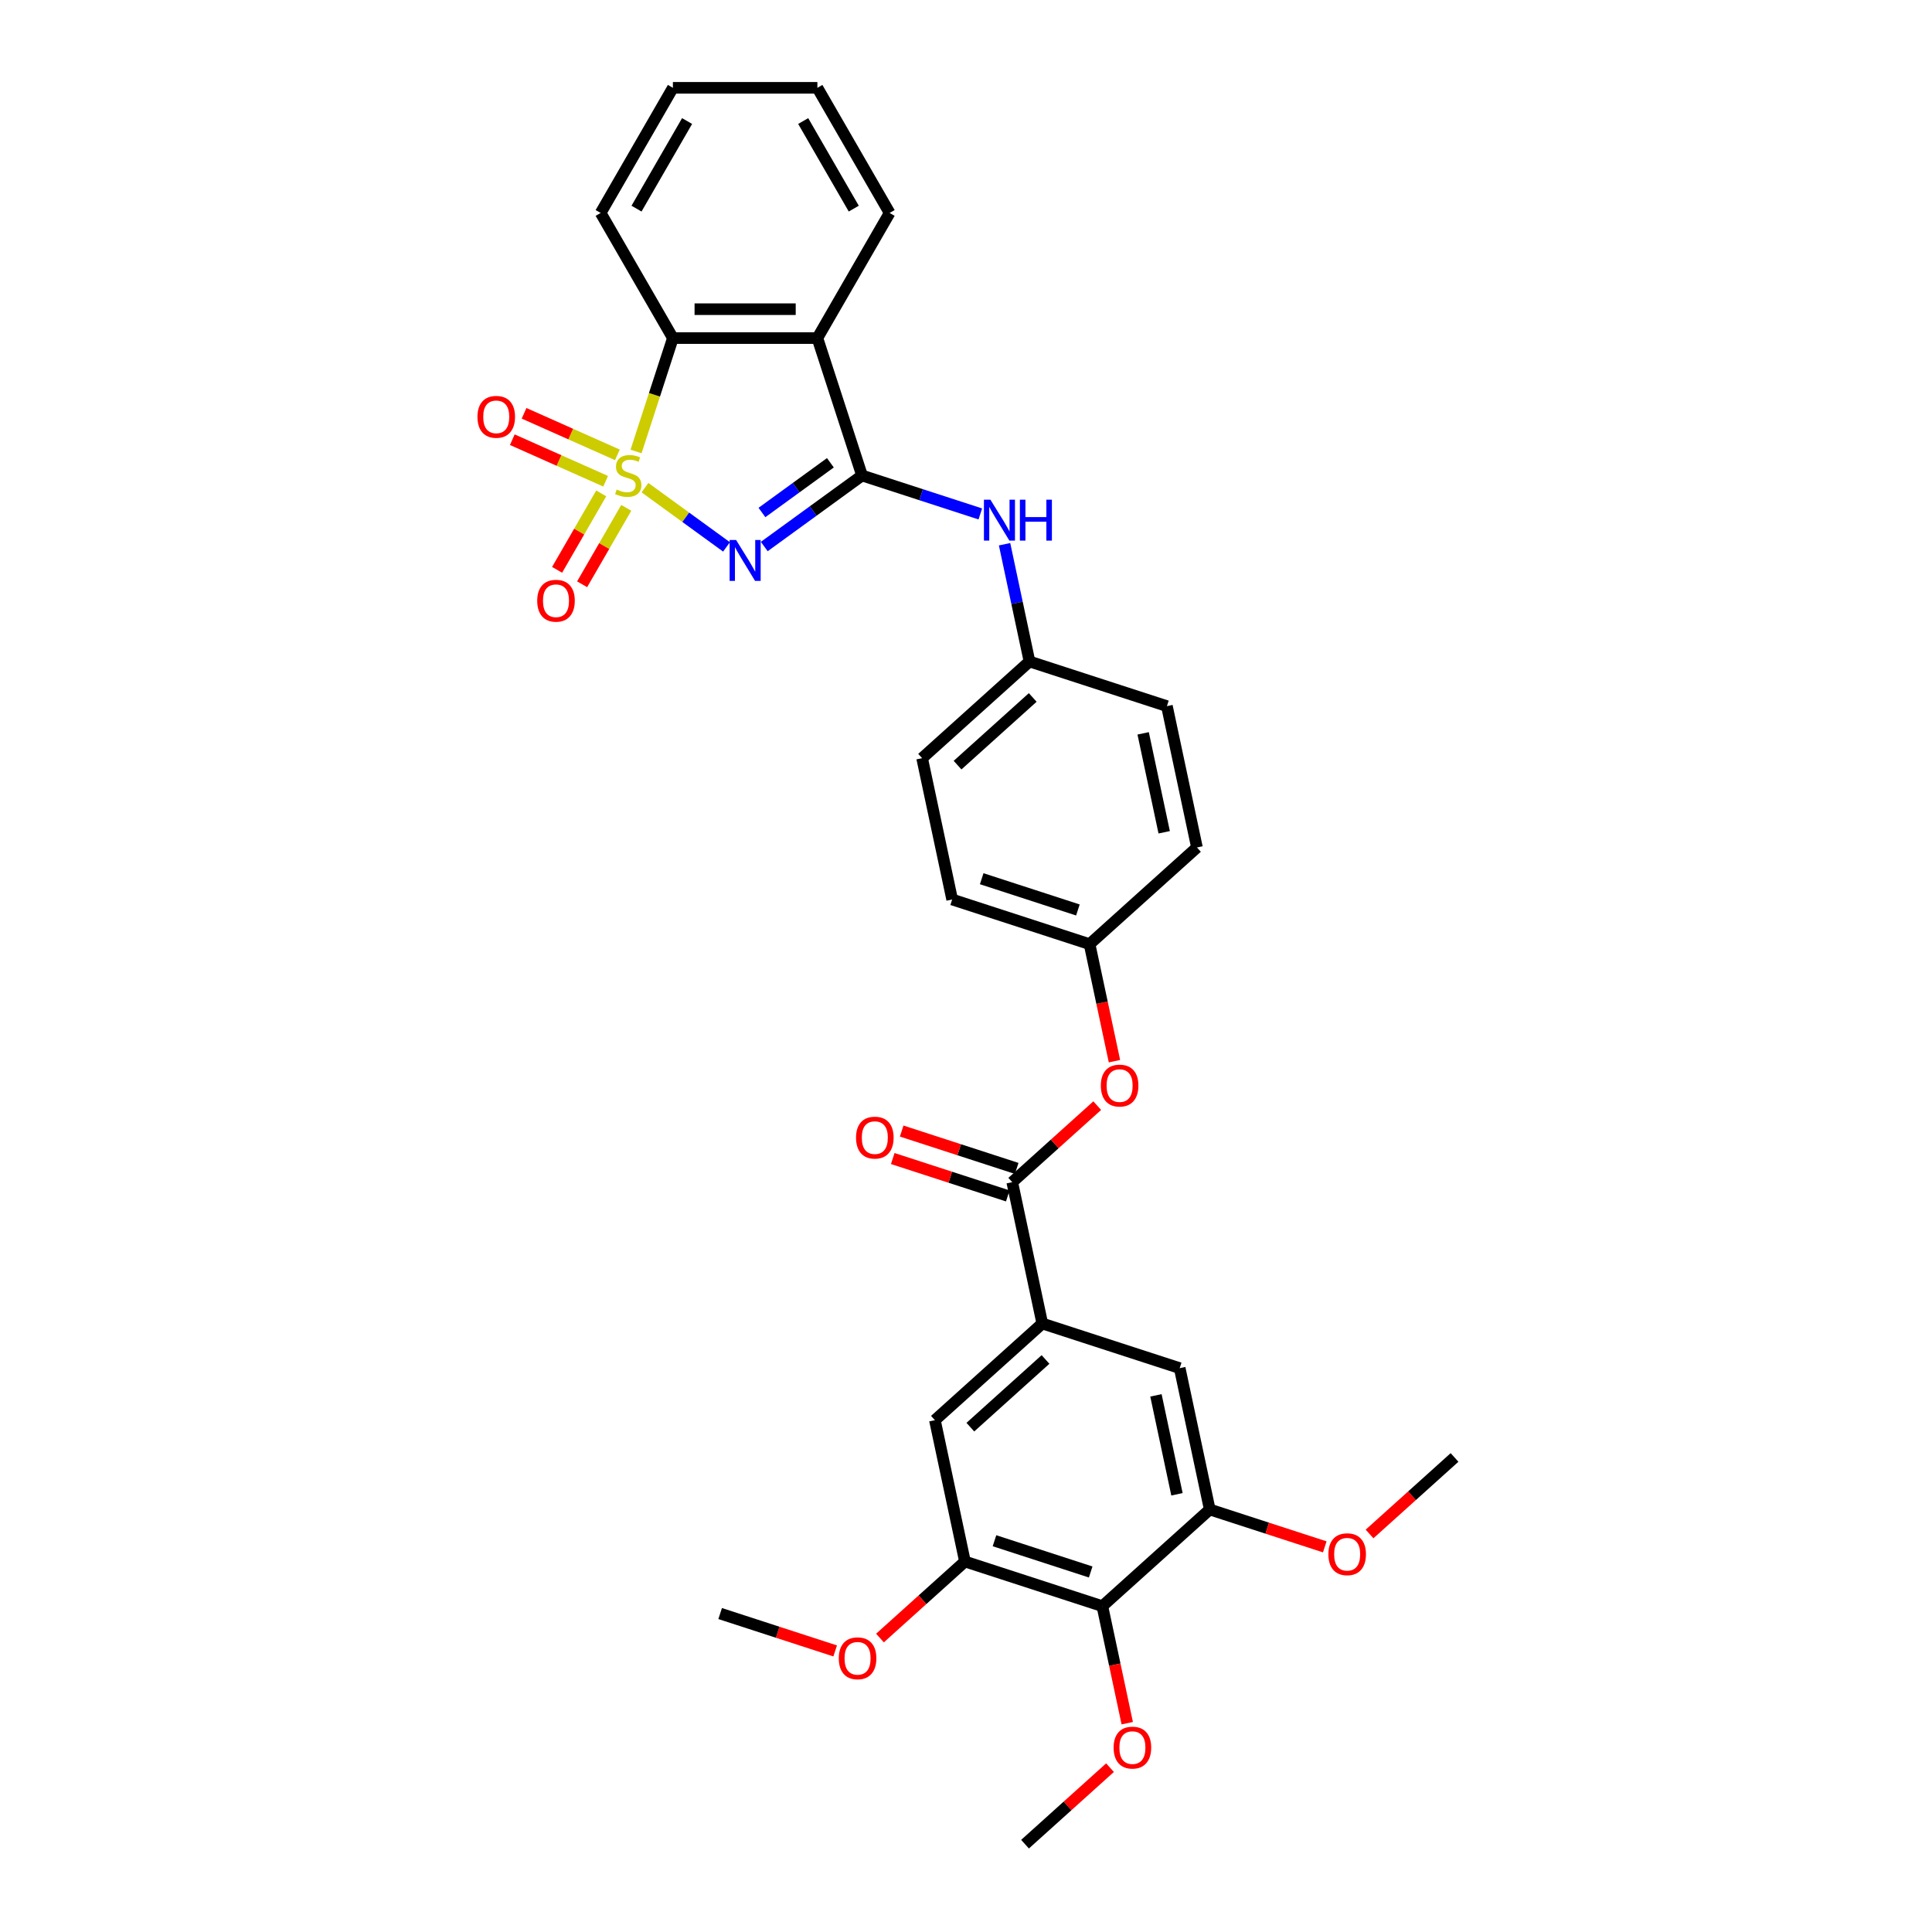 <?xml version='1.0' encoding='iso-8859-1'?>
<svg version='1.1' baseProfile='full'
              xmlns='http://www.w3.org/2000/svg'
                      xmlns:rdkit='http://www.rdkit.org/xml'
                      xmlns:xlink='http://www.w3.org/1999/xlink'
                  xml:space='preserve'
width='1000px' height='1000px' viewBox='0 0 1000 1000'>
<!-- END OF HEADER -->
<rect style='opacity:1.0;fill:#FFFFFF;stroke:none' width='1000' height='1000' x='0' y='0'> </rect>
<path class='bond-0' d='M 333.839,252.411 L 354.944,267.745' style='fill:none;fill-rule:evenodd;stroke:#CCCC00;stroke-width:6px;stroke-linecap:butt;stroke-linejoin:miter;stroke-opacity:1' />
<path class='bond-0' d='M 354.944,267.745 L 376.049,283.078' style='fill:none;fill-rule:evenodd;stroke:#0000FF;stroke-width:6px;stroke-linecap:butt;stroke-linejoin:miter;stroke-opacity:1' />
<path class='bond-3' d='M 329.217,233.689 L 338.753,204.34' style='fill:none;fill-rule:evenodd;stroke:#CCCC00;stroke-width:6px;stroke-linecap:butt;stroke-linejoin:miter;stroke-opacity:1' />
<path class='bond-3' d='M 338.753,204.34 L 348.289,174.991' style='fill:none;fill-rule:evenodd;stroke:#000000;stroke-width:6px;stroke-linecap:butt;stroke-linejoin:miter;stroke-opacity:1' />
<path class='bond-10' d='M 311.197,255.378 L 299.775,275.161' style='fill:none;fill-rule:evenodd;stroke:#CCCC00;stroke-width:6px;stroke-linecap:butt;stroke-linejoin:miter;stroke-opacity:1' />
<path class='bond-10' d='M 299.775,275.161 L 288.353,294.944' style='fill:none;fill-rule:evenodd;stroke:#FF0000;stroke-width:6px;stroke-linecap:butt;stroke-linejoin:miter;stroke-opacity:1' />
<path class='bond-10' d='M 324.151,262.856 L 312.729,282.639' style='fill:none;fill-rule:evenodd;stroke:#CCCC00;stroke-width:6px;stroke-linecap:butt;stroke-linejoin:miter;stroke-opacity:1' />
<path class='bond-10' d='M 312.729,282.639 L 301.307,302.422' style='fill:none;fill-rule:evenodd;stroke:#FF0000;stroke-width:6px;stroke-linecap:butt;stroke-linejoin:miter;stroke-opacity:1' />
<path class='bond-11' d='M 319.56,235.431 L 295.406,224.677' style='fill:none;fill-rule:evenodd;stroke:#CCCC00;stroke-width:6px;stroke-linecap:butt;stroke-linejoin:miter;stroke-opacity:1' />
<path class='bond-11' d='M 295.406,224.677 L 271.253,213.923' style='fill:none;fill-rule:evenodd;stroke:#FF0000;stroke-width:6px;stroke-linecap:butt;stroke-linejoin:miter;stroke-opacity:1' />
<path class='bond-11' d='M 313.476,249.095 L 289.322,238.341' style='fill:none;fill-rule:evenodd;stroke:#CCCC00;stroke-width:6px;stroke-linecap:butt;stroke-linejoin:miter;stroke-opacity:1' />
<path class='bond-11' d='M 289.322,238.341 L 265.169,227.588' style='fill:none;fill-rule:evenodd;stroke:#FF0000;stroke-width:6px;stroke-linecap:butt;stroke-linejoin:miter;stroke-opacity:1' />
<path class='bond-1' d='M 395.585,282.884 L 420.886,264.501' style='fill:none;fill-rule:evenodd;stroke:#0000FF;stroke-width:6px;stroke-linecap:butt;stroke-linejoin:miter;stroke-opacity:1' />
<path class='bond-1' d='M 420.886,264.501 L 446.188,246.119' style='fill:none;fill-rule:evenodd;stroke:#000000;stroke-width:6px;stroke-linecap:butt;stroke-linejoin:miter;stroke-opacity:1' />
<path class='bond-1' d='M 394.383,265.268 L 412.094,252.4' style='fill:none;fill-rule:evenodd;stroke:#0000FF;stroke-width:6px;stroke-linecap:butt;stroke-linejoin:miter;stroke-opacity:1' />
<path class='bond-1' d='M 412.094,252.4 L 429.805,239.533' style='fill:none;fill-rule:evenodd;stroke:#000000;stroke-width:6px;stroke-linecap:butt;stroke-linejoin:miter;stroke-opacity:1' />
<path class='bond-7' d='M 446.188,246.119 L 476.801,256.066' style='fill:none;fill-rule:evenodd;stroke:#000000;stroke-width:6px;stroke-linecap:butt;stroke-linejoin:miter;stroke-opacity:1' />
<path class='bond-7' d='M 476.801,256.066 L 507.413,266.012' style='fill:none;fill-rule:evenodd;stroke:#0000FF;stroke-width:6px;stroke-linecap:butt;stroke-linejoin:miter;stroke-opacity:1' />
<path class='bond-32' d='M 446.188,246.119 L 423.077,174.991' style='fill:none;fill-rule:evenodd;stroke:#000000;stroke-width:6px;stroke-linecap:butt;stroke-linejoin:miter;stroke-opacity:1' />
<path class='bond-2' d='M 423.077,174.991 L 348.289,174.991' style='fill:none;fill-rule:evenodd;stroke:#000000;stroke-width:6px;stroke-linecap:butt;stroke-linejoin:miter;stroke-opacity:1' />
<path class='bond-2' d='M 411.859,160.034 L 359.507,160.034' style='fill:none;fill-rule:evenodd;stroke:#000000;stroke-width:6px;stroke-linecap:butt;stroke-linejoin:miter;stroke-opacity:1' />
<path class='bond-21' d='M 423.077,174.991 L 460.471,110.223' style='fill:none;fill-rule:evenodd;stroke:#000000;stroke-width:6px;stroke-linecap:butt;stroke-linejoin:miter;stroke-opacity:1' />
<path class='bond-26' d='M 348.289,174.991 L 310.895,110.223' style='fill:none;fill-rule:evenodd;stroke:#000000;stroke-width:6px;stroke-linecap:butt;stroke-linejoin:miter;stroke-opacity:1' />
<path class='bond-4' d='M 523.934,611.888 L 545.927,592.085' style='fill:none;fill-rule:evenodd;stroke:#000000;stroke-width:6px;stroke-linecap:butt;stroke-linejoin:miter;stroke-opacity:1' />
<path class='bond-4' d='M 545.927,592.085 L 567.92,572.282' style='fill:none;fill-rule:evenodd;stroke:#FF0000;stroke-width:6px;stroke-linecap:butt;stroke-linejoin:miter;stroke-opacity:1' />
<path class='bond-5' d='M 523.934,611.888 L 539.484,685.041' style='fill:none;fill-rule:evenodd;stroke:#000000;stroke-width:6px;stroke-linecap:butt;stroke-linejoin:miter;stroke-opacity:1' />
<path class='bond-15' d='M 526.245,604.775 L 496.478,595.103' style='fill:none;fill-rule:evenodd;stroke:#000000;stroke-width:6px;stroke-linecap:butt;stroke-linejoin:miter;stroke-opacity:1' />
<path class='bond-15' d='M 496.478,595.103 L 466.71,585.431' style='fill:none;fill-rule:evenodd;stroke:#FF0000;stroke-width:6px;stroke-linecap:butt;stroke-linejoin:miter;stroke-opacity:1' />
<path class='bond-15' d='M 521.623,619 L 491.855,609.328' style='fill:none;fill-rule:evenodd;stroke:#000000;stroke-width:6px;stroke-linecap:butt;stroke-linejoin:miter;stroke-opacity:1' />
<path class='bond-15' d='M 491.855,609.328 L 462.088,599.656' style='fill:none;fill-rule:evenodd;stroke:#FF0000;stroke-width:6px;stroke-linecap:butt;stroke-linejoin:miter;stroke-opacity:1' />
<path class='bond-12' d='M 539.484,685.041 L 610.611,708.152' style='fill:none;fill-rule:evenodd;stroke:#000000;stroke-width:6px;stroke-linecap:butt;stroke-linejoin:miter;stroke-opacity:1' />
<path class='bond-13' d='M 539.484,685.041 L 483.905,735.084' style='fill:none;fill-rule:evenodd;stroke:#000000;stroke-width:6px;stroke-linecap:butt;stroke-linejoin:miter;stroke-opacity:1' />
<path class='bond-13' d='M 541.155,703.663 L 502.251,738.693' style='fill:none;fill-rule:evenodd;stroke:#000000;stroke-width:6px;stroke-linecap:butt;stroke-linejoin:miter;stroke-opacity:1' />
<path class='bond-6' d='M 570.582,831.349 L 499.455,808.238' style='fill:none;fill-rule:evenodd;stroke:#000000;stroke-width:6px;stroke-linecap:butt;stroke-linejoin:miter;stroke-opacity:1' />
<path class='bond-6' d='M 564.535,813.657 L 514.746,797.479' style='fill:none;fill-rule:evenodd;stroke:#000000;stroke-width:6px;stroke-linecap:butt;stroke-linejoin:miter;stroke-opacity:1' />
<path class='bond-18' d='M 570.582,831.349 L 577.02,861.636' style='fill:none;fill-rule:evenodd;stroke:#000000;stroke-width:6px;stroke-linecap:butt;stroke-linejoin:miter;stroke-opacity:1' />
<path class='bond-18' d='M 577.02,861.636 L 583.458,891.923' style='fill:none;fill-rule:evenodd;stroke:#FF0000;stroke-width:6px;stroke-linecap:butt;stroke-linejoin:miter;stroke-opacity:1' />
<path class='bond-35' d='M 570.582,831.349 L 626.161,781.306' style='fill:none;fill-rule:evenodd;stroke:#000000;stroke-width:6px;stroke-linecap:butt;stroke-linejoin:miter;stroke-opacity:1' />
<path class='bond-16' d='M 519.964,281.689 L 526.414,312.036' style='fill:none;fill-rule:evenodd;stroke:#0000FF;stroke-width:6px;stroke-linecap:butt;stroke-linejoin:miter;stroke-opacity:1' />
<path class='bond-16' d='M 526.414,312.036 L 532.865,342.383' style='fill:none;fill-rule:evenodd;stroke:#000000;stroke-width:6px;stroke-linecap:butt;stroke-linejoin:miter;stroke-opacity:1' />
<path class='bond-8' d='M 626.161,781.306 L 610.611,708.152' style='fill:none;fill-rule:evenodd;stroke:#000000;stroke-width:6px;stroke-linecap:butt;stroke-linejoin:miter;stroke-opacity:1' />
<path class='bond-8' d='M 609.197,773.443 L 598.313,722.235' style='fill:none;fill-rule:evenodd;stroke:#000000;stroke-width:6px;stroke-linecap:butt;stroke-linejoin:miter;stroke-opacity:1' />
<path class='bond-20' d='M 626.161,781.306 L 655.928,790.978' style='fill:none;fill-rule:evenodd;stroke:#000000;stroke-width:6px;stroke-linecap:butt;stroke-linejoin:miter;stroke-opacity:1' />
<path class='bond-20' d='M 655.928,790.978 L 685.696,800.65' style='fill:none;fill-rule:evenodd;stroke:#FF0000;stroke-width:6px;stroke-linecap:butt;stroke-linejoin:miter;stroke-opacity:1' />
<path class='bond-9' d='M 499.455,808.238 L 483.905,735.084' style='fill:none;fill-rule:evenodd;stroke:#000000;stroke-width:6px;stroke-linecap:butt;stroke-linejoin:miter;stroke-opacity:1' />
<path class='bond-19' d='M 499.455,808.238 L 477.461,828.041' style='fill:none;fill-rule:evenodd;stroke:#000000;stroke-width:6px;stroke-linecap:butt;stroke-linejoin:miter;stroke-opacity:1' />
<path class='bond-19' d='M 477.461,828.041 L 455.468,847.843' style='fill:none;fill-rule:evenodd;stroke:#FF0000;stroke-width:6px;stroke-linecap:butt;stroke-linejoin:miter;stroke-opacity:1' />
<path class='bond-14' d='M 576.839,549.265 L 570.401,518.978' style='fill:none;fill-rule:evenodd;stroke:#FF0000;stroke-width:6px;stroke-linecap:butt;stroke-linejoin:miter;stroke-opacity:1' />
<path class='bond-14' d='M 570.401,518.978 L 563.963,488.691' style='fill:none;fill-rule:evenodd;stroke:#000000;stroke-width:6px;stroke-linecap:butt;stroke-linejoin:miter;stroke-opacity:1' />
<path class='bond-22' d='M 532.865,342.383 L 477.286,392.426' style='fill:none;fill-rule:evenodd;stroke:#000000;stroke-width:6px;stroke-linecap:butt;stroke-linejoin:miter;stroke-opacity:1' />
<path class='bond-22' d='M 534.537,361.005 L 495.632,396.036' style='fill:none;fill-rule:evenodd;stroke:#000000;stroke-width:6px;stroke-linecap:butt;stroke-linejoin:miter;stroke-opacity:1' />
<path class='bond-23' d='M 532.865,342.383 L 603.992,365.494' style='fill:none;fill-rule:evenodd;stroke:#000000;stroke-width:6px;stroke-linecap:butt;stroke-linejoin:miter;stroke-opacity:1' />
<path class='bond-17' d='M 563.963,488.691 L 619.542,438.648' style='fill:none;fill-rule:evenodd;stroke:#000000;stroke-width:6px;stroke-linecap:butt;stroke-linejoin:miter;stroke-opacity:1' />
<path class='bond-34' d='M 563.963,488.691 L 492.836,465.58' style='fill:none;fill-rule:evenodd;stroke:#000000;stroke-width:6px;stroke-linecap:butt;stroke-linejoin:miter;stroke-opacity:1' />
<path class='bond-34' d='M 557.916,470.999 L 508.127,454.821' style='fill:none;fill-rule:evenodd;stroke:#000000;stroke-width:6px;stroke-linecap:butt;stroke-linejoin:miter;stroke-opacity:1' />
<path class='bond-27' d='M 574.539,914.94 L 552.546,934.743' style='fill:none;fill-rule:evenodd;stroke:#FF0000;stroke-width:6px;stroke-linecap:butt;stroke-linejoin:miter;stroke-opacity:1' />
<path class='bond-27' d='M 552.546,934.743 L 530.553,954.545' style='fill:none;fill-rule:evenodd;stroke:#000000;stroke-width:6px;stroke-linecap:butt;stroke-linejoin:miter;stroke-opacity:1' />
<path class='bond-28' d='M 432.284,854.514 L 402.516,844.842' style='fill:none;fill-rule:evenodd;stroke:#FF0000;stroke-width:6px;stroke-linecap:butt;stroke-linejoin:miter;stroke-opacity:1' />
<path class='bond-28' d='M 402.516,844.842 L 372.749,835.17' style='fill:none;fill-rule:evenodd;stroke:#000000;stroke-width:6px;stroke-linecap:butt;stroke-linejoin:miter;stroke-opacity:1' />
<path class='bond-29' d='M 708.88,793.979 L 730.873,774.176' style='fill:none;fill-rule:evenodd;stroke:#FF0000;stroke-width:6px;stroke-linecap:butt;stroke-linejoin:miter;stroke-opacity:1' />
<path class='bond-29' d='M 730.873,774.176 L 752.867,754.374' style='fill:none;fill-rule:evenodd;stroke:#000000;stroke-width:6px;stroke-linecap:butt;stroke-linejoin:miter;stroke-opacity:1' />
<path class='bond-33' d='M 460.471,110.223 L 423.077,45.455' style='fill:none;fill-rule:evenodd;stroke:#000000;stroke-width:6px;stroke-linecap:butt;stroke-linejoin:miter;stroke-opacity:1' />
<path class='bond-33' d='M 441.908,107.986 L 415.732,62.649' style='fill:none;fill-rule:evenodd;stroke:#000000;stroke-width:6px;stroke-linecap:butt;stroke-linejoin:miter;stroke-opacity:1' />
<path class='bond-25' d='M 477.286,392.426 L 492.836,465.58' style='fill:none;fill-rule:evenodd;stroke:#000000;stroke-width:6px;stroke-linecap:butt;stroke-linejoin:miter;stroke-opacity:1' />
<path class='bond-24' d='M 603.992,365.494 L 619.542,438.648' style='fill:none;fill-rule:evenodd;stroke:#000000;stroke-width:6px;stroke-linecap:butt;stroke-linejoin:miter;stroke-opacity:1' />
<path class='bond-24' d='M 591.694,379.577 L 602.579,430.785' style='fill:none;fill-rule:evenodd;stroke:#000000;stroke-width:6px;stroke-linecap:butt;stroke-linejoin:miter;stroke-opacity:1' />
<path class='bond-31' d='M 310.895,110.223 L 348.289,45.455' style='fill:none;fill-rule:evenodd;stroke:#000000;stroke-width:6px;stroke-linecap:butt;stroke-linejoin:miter;stroke-opacity:1' />
<path class='bond-31' d='M 329.458,107.986 L 355.634,62.649' style='fill:none;fill-rule:evenodd;stroke:#000000;stroke-width:6px;stroke-linecap:butt;stroke-linejoin:miter;stroke-opacity:1' />
<path class='bond-30' d='M 423.077,45.455 L 348.289,45.455' style='fill:none;fill-rule:evenodd;stroke:#000000;stroke-width:6px;stroke-linecap:butt;stroke-linejoin:miter;stroke-opacity:1' />
<path  class='atom-0' d='M 319.195 253.388
Q 319.434 253.478, 320.422 253.897
Q 321.409 254.316, 322.486 254.585
Q 323.593 254.824, 324.67 254.824
Q 326.674 254.824, 327.841 253.867
Q 329.007 252.88, 329.007 251.175
Q 329.007 250.008, 328.409 249.29
Q 327.841 248.572, 326.943 248.183
Q 326.046 247.794, 324.55 247.345
Q 322.665 246.777, 321.529 246.239
Q 320.422 245.7, 319.614 244.563
Q 318.836 243.426, 318.836 241.512
Q 318.836 238.849, 320.631 237.204
Q 322.456 235.559, 326.046 235.559
Q 328.499 235.559, 331.281 236.725
L 330.593 239.029
Q 328.05 237.982, 326.135 237.982
Q 324.071 237.982, 322.935 238.849
Q 321.798 239.687, 321.828 241.153
Q 321.828 242.29, 322.396 242.978
Q 322.994 243.666, 323.832 244.055
Q 324.7 244.444, 326.135 244.892
Q 328.05 245.491, 329.187 246.089
Q 330.324 246.687, 331.131 247.914
Q 331.969 249.11, 331.969 251.175
Q 331.969 254.106, 329.995 255.692
Q 328.05 257.247, 324.789 257.247
Q 322.905 257.247, 321.469 256.829
Q 320.063 256.44, 318.387 255.752
L 319.195 253.388
' fill='#CCCC00'/>
<path  class='atom-1' d='M 381.001 279.488
L 387.942 290.706
Q 388.63 291.813, 389.736 293.818
Q 390.843 295.822, 390.903 295.942
L 390.903 279.488
L 393.715 279.488
L 393.715 300.668
L 390.813 300.668
L 383.365 288.403
Q 382.497 286.967, 381.57 285.322
Q 380.672 283.676, 380.403 283.168
L 380.403 300.668
L 377.651 300.668
L 377.651 279.488
L 381.001 279.488
' fill='#0000FF'/>
<path  class='atom-8' d='M 512.634 258.64
L 519.574 269.858
Q 520.262 270.965, 521.369 272.969
Q 522.476 274.973, 522.536 275.093
L 522.536 258.64
L 525.348 258.64
L 525.348 279.82
L 522.446 279.82
L 514.997 267.554
Q 514.129 266.118, 513.202 264.473
Q 512.305 262.828, 512.035 262.319
L 512.035 279.82
L 509.283 279.82
L 509.283 258.64
L 512.634 258.64
' fill='#0000FF'/>
<path  class='atom-8' d='M 527.89 258.64
L 530.762 258.64
L 530.762 267.644
L 541.592 267.644
L 541.592 258.64
L 544.463 258.64
L 544.463 279.82
L 541.592 279.82
L 541.592 270.037
L 530.762 270.037
L 530.762 279.82
L 527.89 279.82
L 527.89 258.64
' fill='#0000FF'/>
<path  class='atom-11' d='M 278.062 310.947
Q 278.062 305.861, 280.575 303.02
Q 283.087 300.178, 287.784 300.178
Q 292.481 300.178, 294.994 303.02
Q 297.507 305.861, 297.507 310.947
Q 297.507 316.092, 294.964 319.024
Q 292.421 321.926, 287.784 321.926
Q 283.117 321.926, 280.575 319.024
Q 278.062 316.122, 278.062 310.947
M 287.784 319.533
Q 291.015 319.533, 292.75 317.379
Q 294.515 315.195, 294.515 310.947
Q 294.515 306.789, 292.75 304.695
Q 291.015 302.571, 287.784 302.571
Q 284.553 302.571, 282.788 304.665
Q 281.053 306.759, 281.053 310.947
Q 281.053 315.225, 282.788 317.379
Q 284.553 319.533, 287.784 319.533
' fill='#FF0000'/>
<path  class='atom-12' d='M 247.133 215.76
Q 247.133 210.674, 249.646 207.832
Q 252.159 204.99, 256.856 204.99
Q 261.553 204.99, 264.065 207.832
Q 266.578 210.674, 266.578 215.76
Q 266.578 220.905, 264.036 223.837
Q 261.493 226.739, 256.856 226.739
Q 252.189 226.739, 249.646 223.837
Q 247.133 220.935, 247.133 215.76
M 256.856 224.345
Q 260.087 224.345, 261.822 222.191
Q 263.587 220.008, 263.587 215.76
Q 263.587 211.601, 261.822 209.507
Q 260.087 207.383, 256.856 207.383
Q 253.625 207.383, 251.86 209.477
Q 250.125 211.572, 250.125 215.76
Q 250.125 220.038, 251.86 222.191
Q 253.625 224.345, 256.856 224.345
' fill='#FF0000'/>
<path  class='atom-15' d='M 569.79 561.904
Q 569.79 556.819, 572.303 553.977
Q 574.816 551.135, 579.513 551.135
Q 584.209 551.135, 586.722 553.977
Q 589.235 556.819, 589.235 561.904
Q 589.235 567.05, 586.692 569.982
Q 584.149 572.883, 579.513 572.883
Q 574.846 572.883, 572.303 569.982
Q 569.79 567.08, 569.79 561.904
M 579.513 570.49
Q 582.743 570.49, 584.479 568.336
Q 586.244 566.152, 586.244 561.904
Q 586.244 557.746, 584.479 555.652
Q 582.743 553.528, 579.513 553.528
Q 576.282 553.528, 574.517 555.622
Q 572.782 557.716, 572.782 561.904
Q 572.782 566.182, 574.517 568.336
Q 576.282 570.49, 579.513 570.49
' fill='#FF0000'/>
<path  class='atom-16' d='M 443.084 588.837
Q 443.084 583.751, 445.597 580.909
Q 448.11 578.067, 452.807 578.067
Q 457.503 578.067, 460.016 580.909
Q 462.529 583.751, 462.529 588.837
Q 462.529 593.982, 459.986 596.914
Q 457.444 599.815, 452.807 599.815
Q 448.14 599.815, 445.597 596.914
Q 443.084 594.012, 443.084 588.837
M 452.807 597.422
Q 456.037 597.422, 457.773 595.268
Q 459.538 593.085, 459.538 588.837
Q 459.538 584.678, 457.773 582.584
Q 456.037 580.46, 452.807 580.46
Q 449.576 580.46, 447.811 582.554
Q 446.076 584.648, 446.076 588.837
Q 446.076 593.114, 447.811 595.268
Q 449.576 597.422, 452.807 597.422
' fill='#FF0000'/>
<path  class='atom-19' d='M 576.409 904.562
Q 576.409 899.477, 578.922 896.635
Q 581.435 893.793, 586.132 893.793
Q 590.828 893.793, 593.341 896.635
Q 595.854 899.477, 595.854 904.562
Q 595.854 909.708, 593.311 912.639
Q 590.768 915.541, 586.132 915.541
Q 581.465 915.541, 578.922 912.639
Q 576.409 909.738, 576.409 904.562
M 586.132 913.148
Q 589.362 913.148, 591.097 910.994
Q 592.862 908.81, 592.862 904.562
Q 592.862 900.404, 591.097 898.31
Q 589.362 896.186, 586.132 896.186
Q 582.901 896.186, 581.136 898.28
Q 579.401 900.374, 579.401 904.562
Q 579.401 908.84, 581.136 910.994
Q 582.901 913.148, 586.132 913.148
' fill='#FF0000'/>
<path  class='atom-20' d='M 434.154 858.341
Q 434.154 853.255, 436.667 850.413
Q 439.18 847.571, 443.876 847.571
Q 448.573 847.571, 451.086 850.413
Q 453.599 853.255, 453.599 858.341
Q 453.599 863.486, 451.056 866.418
Q 448.513 869.32, 443.876 869.32
Q 439.209 869.32, 436.667 866.418
Q 434.154 863.516, 434.154 858.341
M 443.876 866.926
Q 447.107 866.926, 448.842 864.773
Q 450.607 862.589, 450.607 858.341
Q 450.607 854.183, 448.842 852.088
Q 447.107 849.965, 443.876 849.965
Q 440.645 849.965, 438.88 852.059
Q 437.145 854.153, 437.145 858.341
Q 437.145 862.619, 438.88 864.773
Q 440.645 866.926, 443.876 866.926
' fill='#FF0000'/>
<path  class='atom-21' d='M 687.566 804.476
Q 687.566 799.391, 690.079 796.549
Q 692.592 793.707, 697.288 793.707
Q 701.985 793.707, 704.498 796.549
Q 707.011 799.391, 707.011 804.476
Q 707.011 809.622, 704.468 812.554
Q 701.925 815.455, 697.288 815.455
Q 692.621 815.455, 690.079 812.554
Q 687.566 809.652, 687.566 804.476
M 697.288 813.062
Q 700.519 813.062, 702.254 810.908
Q 704.019 808.724, 704.019 804.476
Q 704.019 800.318, 702.254 798.224
Q 700.519 796.1, 697.288 796.1
Q 694.057 796.1, 692.292 798.194
Q 690.557 800.288, 690.557 804.476
Q 690.557 808.754, 692.292 810.908
Q 694.057 813.062, 697.288 813.062
' fill='#FF0000'/>
</svg>
